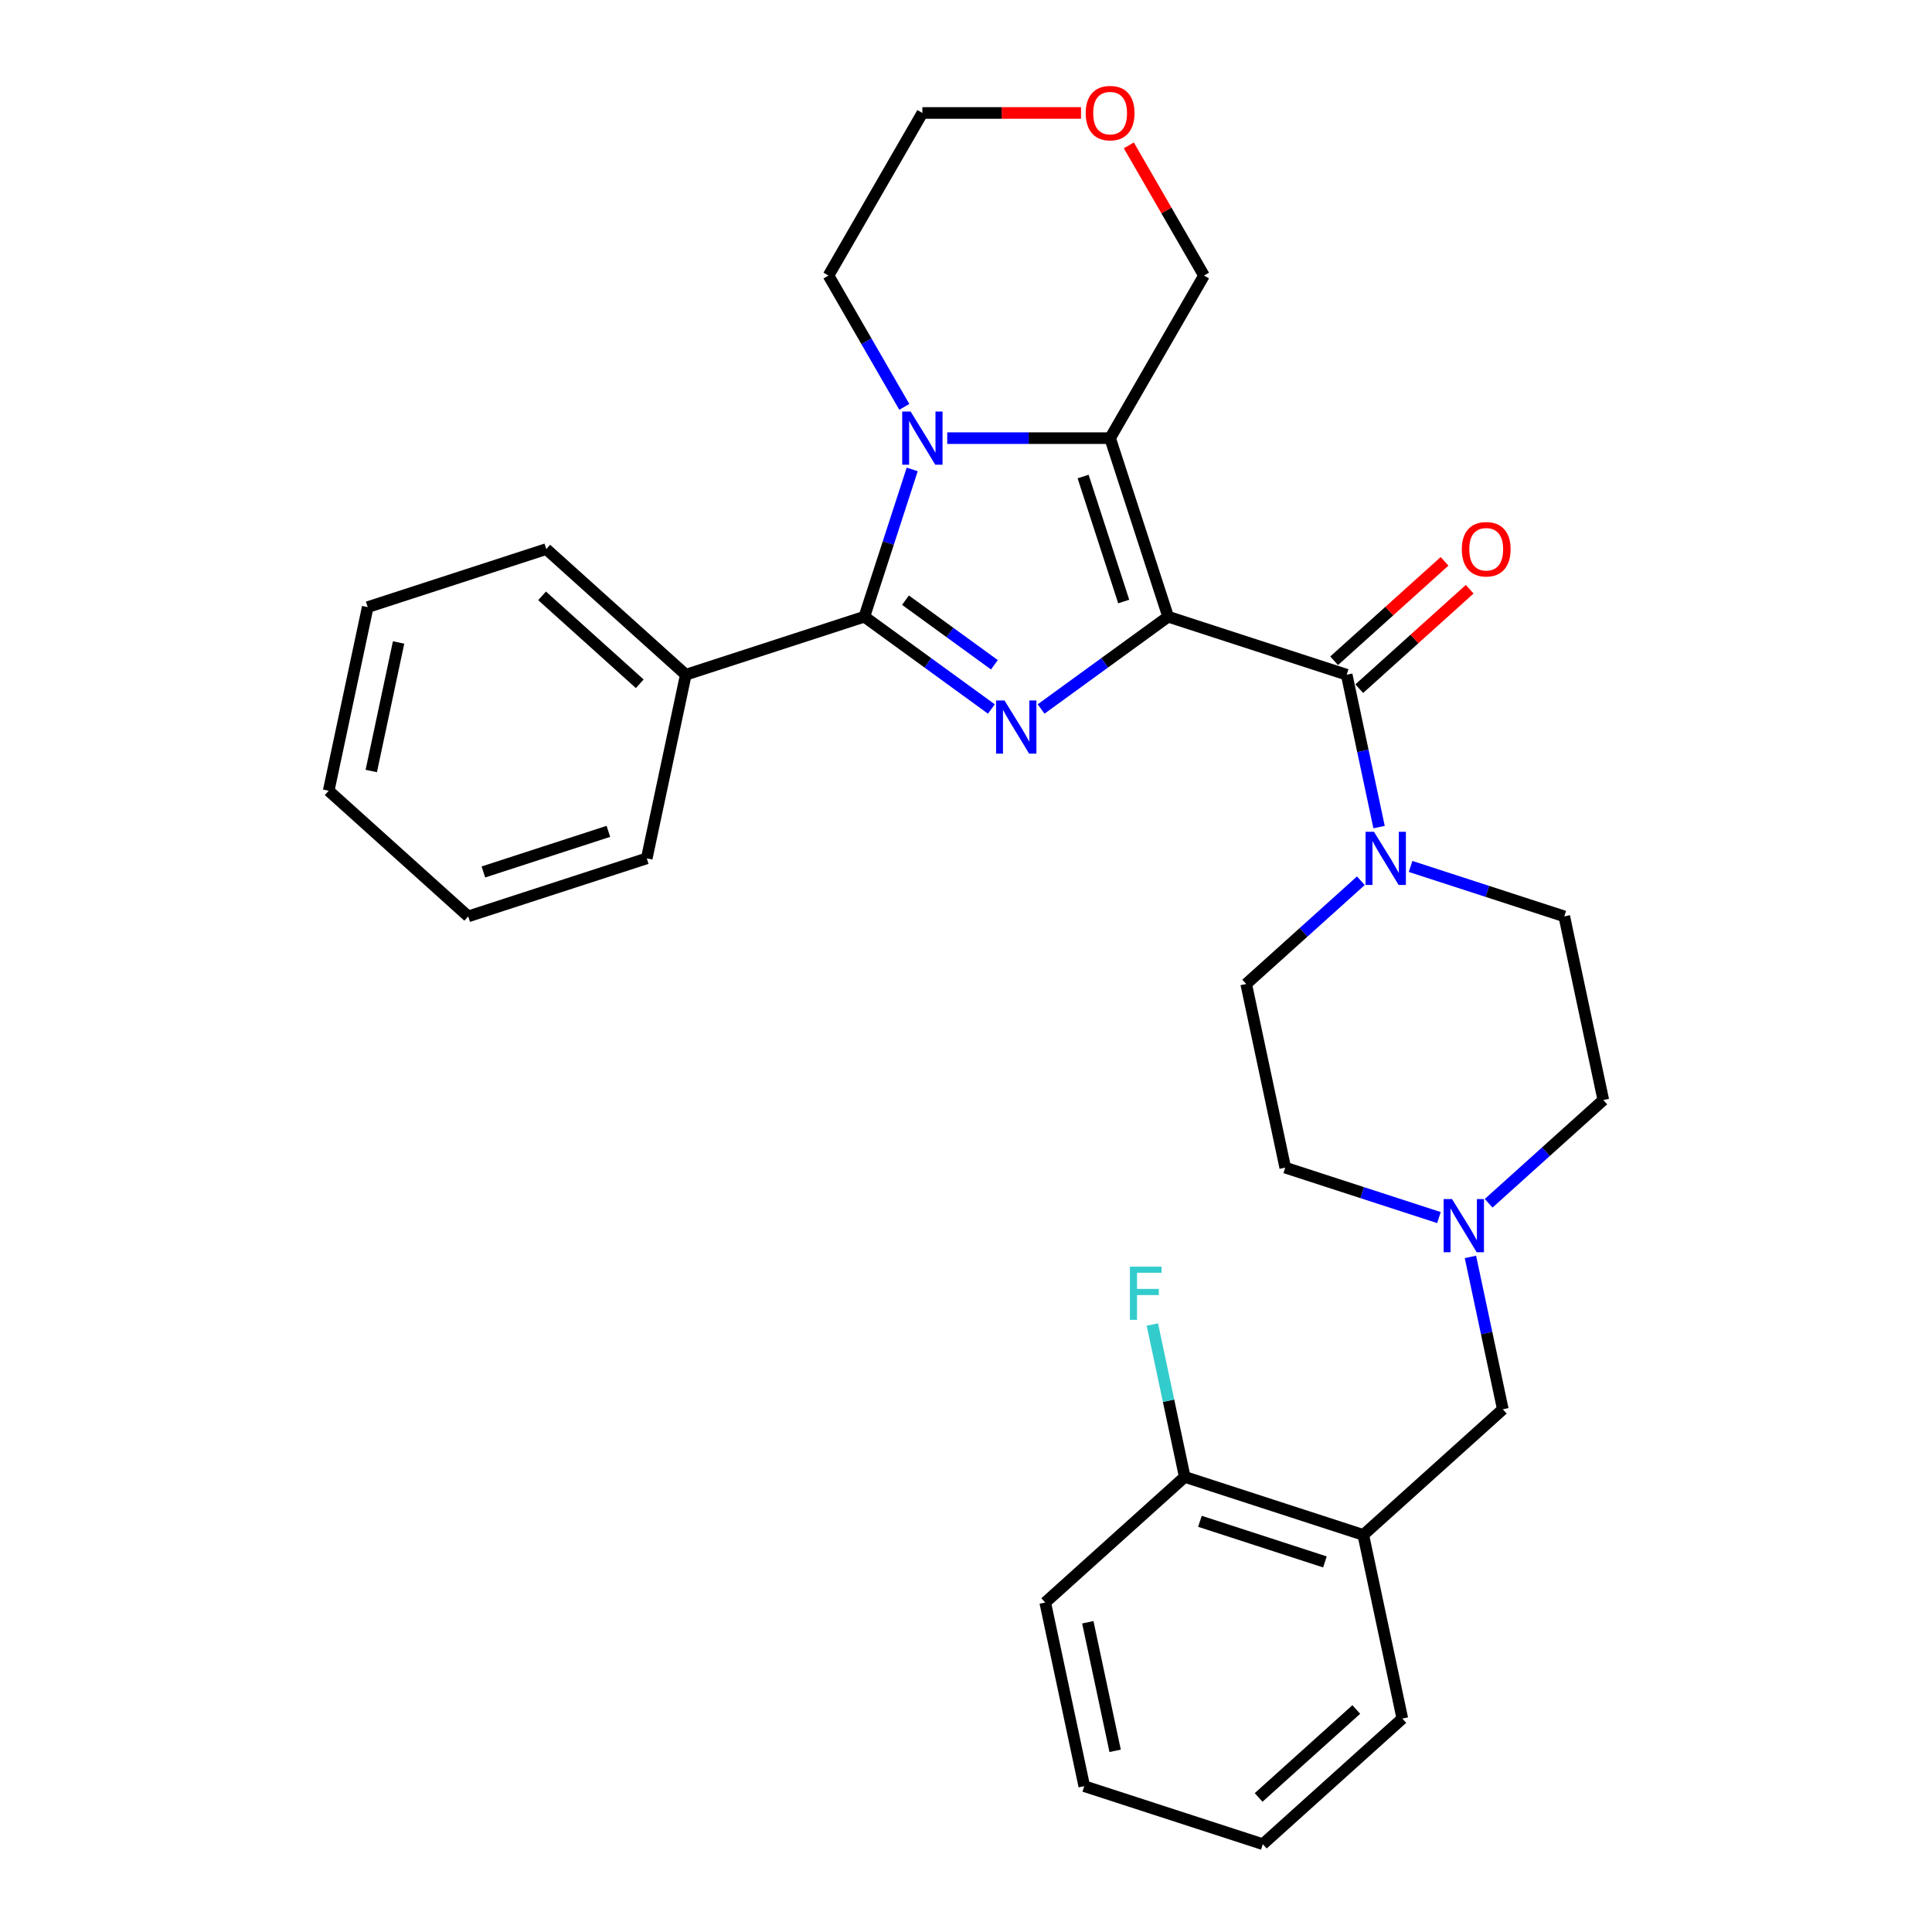 <?xml version='1.0' encoding='iso-8859-1'?>
<svg version='1.1' baseProfile='full'
              xmlns='http://www.w3.org/2000/svg'
                      xmlns:rdkit='http://www.rdkit.org/xml'
                      xmlns:xlink='http://www.w3.org/1999/xlink'
                  xml:space='preserve'
width='1000px' height='1000px' viewBox='0 0 1000 1000'>
<!-- END OF HEADER -->
<rect style='opacity:1.0;fill:#FFFFFF;stroke:none' width='1000' height='1000' x='0' y='0'> </rect>
<path class='bond-0' d='M 604.623,319.205 L 571.748,343.09' style='fill:none;fill-rule:evenodd;stroke:#000000;stroke-width:6px;stroke-linecap:butt;stroke-linejoin:miter;stroke-opacity:1' />
<path class='bond-0' d='M 571.748,343.09 L 538.872,366.976' style='fill:none;fill-rule:evenodd;stroke:#0000FF;stroke-width:6px;stroke-linecap:butt;stroke-linejoin:miter;stroke-opacity:1' />
<path class='bond-1' d='M 604.623,319.205 L 574.594,226.785' style='fill:none;fill-rule:evenodd;stroke:#000000;stroke-width:6px;stroke-linecap:butt;stroke-linejoin:miter;stroke-opacity:1' />
<path class='bond-1' d='M 581.635,311.348 L 560.615,246.653' style='fill:none;fill-rule:evenodd;stroke:#000000;stroke-width:6px;stroke-linecap:butt;stroke-linejoin:miter;stroke-opacity:1' />
<path class='bond-4' d='M 604.623,319.205 L 697.044,349.234' style='fill:none;fill-rule:evenodd;stroke:#000000;stroke-width:6px;stroke-linecap:butt;stroke-linejoin:miter;stroke-opacity:1' />
<path class='bond-3' d='M 513.14,366.976 L 480.264,343.09' style='fill:none;fill-rule:evenodd;stroke:#0000FF;stroke-width:6px;stroke-linecap:butt;stroke-linejoin:miter;stroke-opacity:1' />
<path class='bond-3' d='M 480.264,343.09 L 447.389,319.205' style='fill:none;fill-rule:evenodd;stroke:#000000;stroke-width:6px;stroke-linecap:butt;stroke-linejoin:miter;stroke-opacity:1' />
<path class='bond-3' d='M 514.701,344.087 L 491.688,327.367' style='fill:none;fill-rule:evenodd;stroke:#0000FF;stroke-width:6px;stroke-linecap:butt;stroke-linejoin:miter;stroke-opacity:1' />
<path class='bond-3' d='M 491.688,327.367 L 468.675,310.647' style='fill:none;fill-rule:evenodd;stroke:#000000;stroke-width:6px;stroke-linecap:butt;stroke-linejoin:miter;stroke-opacity:1' />
<path class='bond-2' d='M 574.594,226.785 L 532.439,226.785' style='fill:none;fill-rule:evenodd;stroke:#000000;stroke-width:6px;stroke-linecap:butt;stroke-linejoin:miter;stroke-opacity:1' />
<path class='bond-2' d='M 532.439,226.785 L 490.284,226.785' style='fill:none;fill-rule:evenodd;stroke:#0000FF;stroke-width:6px;stroke-linecap:butt;stroke-linejoin:miter;stroke-opacity:1' />
<path class='bond-14' d='M 574.594,226.785 L 623.182,142.627' style='fill:none;fill-rule:evenodd;stroke:#000000;stroke-width:6px;stroke-linecap:butt;stroke-linejoin:miter;stroke-opacity:1' />
<path class='bond-18' d='M 468.071,210.595 L 448.45,176.611' style='fill:none;fill-rule:evenodd;stroke:#0000FF;stroke-width:6px;stroke-linecap:butt;stroke-linejoin:miter;stroke-opacity:1' />
<path class='bond-18' d='M 448.45,176.611 L 428.83,142.627' style='fill:none;fill-rule:evenodd;stroke:#000000;stroke-width:6px;stroke-linecap:butt;stroke-linejoin:miter;stroke-opacity:1' />
<path class='bond-30' d='M 472.158,242.974 L 459.773,281.089' style='fill:none;fill-rule:evenodd;stroke:#0000FF;stroke-width:6px;stroke-linecap:butt;stroke-linejoin:miter;stroke-opacity:1' />
<path class='bond-30' d='M 459.773,281.089 L 447.389,319.205' style='fill:none;fill-rule:evenodd;stroke:#000000;stroke-width:6px;stroke-linecap:butt;stroke-linejoin:miter;stroke-opacity:1' />
<path class='bond-9' d='M 447.389,319.205 L 354.968,349.234' style='fill:none;fill-rule:evenodd;stroke:#000000;stroke-width:6px;stroke-linecap:butt;stroke-linejoin:miter;stroke-opacity:1' />
<path class='bond-5' d='M 697.044,349.234 L 705.425,388.666' style='fill:none;fill-rule:evenodd;stroke:#000000;stroke-width:6px;stroke-linecap:butt;stroke-linejoin:miter;stroke-opacity:1' />
<path class='bond-5' d='M 705.425,388.666 L 713.806,428.097' style='fill:none;fill-rule:evenodd;stroke:#0000FF;stroke-width:6px;stroke-linecap:butt;stroke-linejoin:miter;stroke-opacity:1' />
<path class='bond-10' d='M 703.546,356.456 L 732.123,330.725' style='fill:none;fill-rule:evenodd;stroke:#000000;stroke-width:6px;stroke-linecap:butt;stroke-linejoin:miter;stroke-opacity:1' />
<path class='bond-10' d='M 732.123,330.725 L 760.7,304.994' style='fill:none;fill-rule:evenodd;stroke:#FF0000;stroke-width:6px;stroke-linecap:butt;stroke-linejoin:miter;stroke-opacity:1' />
<path class='bond-10' d='M 690.541,342.012 L 719.118,316.282' style='fill:none;fill-rule:evenodd;stroke:#000000;stroke-width:6px;stroke-linecap:butt;stroke-linejoin:miter;stroke-opacity:1' />
<path class='bond-10' d='M 719.118,316.282 L 747.695,290.551' style='fill:none;fill-rule:evenodd;stroke:#FF0000;stroke-width:6px;stroke-linecap:butt;stroke-linejoin:miter;stroke-opacity:1' />
<path class='bond-11' d='M 704.382,455.871 L 674.707,482.591' style='fill:none;fill-rule:evenodd;stroke:#0000FF;stroke-width:6px;stroke-linecap:butt;stroke-linejoin:miter;stroke-opacity:1' />
<path class='bond-11' d='M 674.707,482.591 L 645.032,509.31' style='fill:none;fill-rule:evenodd;stroke:#000000;stroke-width:6px;stroke-linecap:butt;stroke-linejoin:miter;stroke-opacity:1' />
<path class='bond-12' d='M 730.114,448.467 L 769.891,461.392' style='fill:none;fill-rule:evenodd;stroke:#0000FF;stroke-width:6px;stroke-linecap:butt;stroke-linejoin:miter;stroke-opacity:1' />
<path class='bond-12' d='M 769.891,461.392 L 809.668,474.316' style='fill:none;fill-rule:evenodd;stroke:#000000;stroke-width:6px;stroke-linecap:butt;stroke-linejoin:miter;stroke-opacity:1' />
<path class='bond-6' d='M 770.522,622.808 L 800.197,596.088' style='fill:none;fill-rule:evenodd;stroke:#0000FF;stroke-width:6px;stroke-linecap:butt;stroke-linejoin:miter;stroke-opacity:1' />
<path class='bond-6' d='M 800.197,596.088 L 829.872,569.369' style='fill:none;fill-rule:evenodd;stroke:#000000;stroke-width:6px;stroke-linecap:butt;stroke-linejoin:miter;stroke-opacity:1' />
<path class='bond-8' d='M 761.097,650.582 L 769.479,690.014' style='fill:none;fill-rule:evenodd;stroke:#0000FF;stroke-width:6px;stroke-linecap:butt;stroke-linejoin:miter;stroke-opacity:1' />
<path class='bond-8' d='M 769.479,690.014 L 777.86,729.445' style='fill:none;fill-rule:evenodd;stroke:#000000;stroke-width:6px;stroke-linecap:butt;stroke-linejoin:miter;stroke-opacity:1' />
<path class='bond-31' d='M 744.79,630.212 L 705.013,617.288' style='fill:none;fill-rule:evenodd;stroke:#0000FF;stroke-width:6px;stroke-linecap:butt;stroke-linejoin:miter;stroke-opacity:1' />
<path class='bond-31' d='M 705.013,617.288 L 665.236,604.363' style='fill:none;fill-rule:evenodd;stroke:#000000;stroke-width:6px;stroke-linecap:butt;stroke-linejoin:miter;stroke-opacity:1' />
<path class='bond-7' d='M 705.644,794.469 L 777.86,729.445' style='fill:none;fill-rule:evenodd;stroke:#000000;stroke-width:6px;stroke-linecap:butt;stroke-linejoin:miter;stroke-opacity:1' />
<path class='bond-13' d='M 705.644,794.469 L 613.224,764.44' style='fill:none;fill-rule:evenodd;stroke:#000000;stroke-width:6px;stroke-linecap:butt;stroke-linejoin:miter;stroke-opacity:1' />
<path class='bond-13' d='M 685.775,808.449 L 621.081,787.428' style='fill:none;fill-rule:evenodd;stroke:#000000;stroke-width:6px;stroke-linecap:butt;stroke-linejoin:miter;stroke-opacity:1' />
<path class='bond-20' d='M 705.644,794.469 L 725.848,889.522' style='fill:none;fill-rule:evenodd;stroke:#000000;stroke-width:6px;stroke-linecap:butt;stroke-linejoin:miter;stroke-opacity:1' />
<path class='bond-22' d='M 354.968,349.234 L 282.752,284.21' style='fill:none;fill-rule:evenodd;stroke:#000000;stroke-width:6px;stroke-linecap:butt;stroke-linejoin:miter;stroke-opacity:1' />
<path class='bond-22' d='M 331.131,353.924 L 280.58,308.407' style='fill:none;fill-rule:evenodd;stroke:#000000;stroke-width:6px;stroke-linecap:butt;stroke-linejoin:miter;stroke-opacity:1' />
<path class='bond-23' d='M 354.968,349.234 L 334.764,444.287' style='fill:none;fill-rule:evenodd;stroke:#000000;stroke-width:6px;stroke-linecap:butt;stroke-linejoin:miter;stroke-opacity:1' />
<path class='bond-17' d='M 645.032,509.31 L 665.236,604.363' style='fill:none;fill-rule:evenodd;stroke:#000000;stroke-width:6px;stroke-linecap:butt;stroke-linejoin:miter;stroke-opacity:1' />
<path class='bond-16' d='M 809.668,474.316 L 829.872,569.369' style='fill:none;fill-rule:evenodd;stroke:#000000;stroke-width:6px;stroke-linecap:butt;stroke-linejoin:miter;stroke-opacity:1' />
<path class='bond-19' d='M 613.224,764.44 L 604.842,725.008' style='fill:none;fill-rule:evenodd;stroke:#000000;stroke-width:6px;stroke-linecap:butt;stroke-linejoin:miter;stroke-opacity:1' />
<path class='bond-19' d='M 604.842,725.008 L 596.461,685.577' style='fill:none;fill-rule:evenodd;stroke:#33CCCC;stroke-width:6px;stroke-linecap:butt;stroke-linejoin:miter;stroke-opacity:1' />
<path class='bond-24' d='M 613.224,764.44 L 541.008,829.463' style='fill:none;fill-rule:evenodd;stroke:#000000;stroke-width:6px;stroke-linecap:butt;stroke-linejoin:miter;stroke-opacity:1' />
<path class='bond-15' d='M 623.182,142.627 L 603.73,108.935' style='fill:none;fill-rule:evenodd;stroke:#000000;stroke-width:6px;stroke-linecap:butt;stroke-linejoin:miter;stroke-opacity:1' />
<path class='bond-15' d='M 603.73,108.935 L 584.278,75.243' style='fill:none;fill-rule:evenodd;stroke:#FF0000;stroke-width:6px;stroke-linecap:butt;stroke-linejoin:miter;stroke-opacity:1' />
<path class='bond-21' d='M 559.532,58.47 L 518.475,58.47' style='fill:none;fill-rule:evenodd;stroke:#FF0000;stroke-width:6px;stroke-linecap:butt;stroke-linejoin:miter;stroke-opacity:1' />
<path class='bond-21' d='M 518.475,58.47 L 477.418,58.47' style='fill:none;fill-rule:evenodd;stroke:#000000;stroke-width:6px;stroke-linecap:butt;stroke-linejoin:miter;stroke-opacity:1' />
<path class='bond-32' d='M 428.83,142.627 L 477.418,58.47' style='fill:none;fill-rule:evenodd;stroke:#000000;stroke-width:6px;stroke-linecap:butt;stroke-linejoin:miter;stroke-opacity:1' />
<path class='bond-25' d='M 725.848,889.522 L 653.632,954.545' style='fill:none;fill-rule:evenodd;stroke:#000000;stroke-width:6px;stroke-linecap:butt;stroke-linejoin:miter;stroke-opacity:1' />
<path class='bond-25' d='M 702.011,884.832 L 651.46,930.349' style='fill:none;fill-rule:evenodd;stroke:#000000;stroke-width:6px;stroke-linecap:butt;stroke-linejoin:miter;stroke-opacity:1' />
<path class='bond-27' d='M 282.752,284.21 L 190.332,314.239' style='fill:none;fill-rule:evenodd;stroke:#000000;stroke-width:6px;stroke-linecap:butt;stroke-linejoin:miter;stroke-opacity:1' />
<path class='bond-26' d='M 334.764,444.287 L 242.344,474.316' style='fill:none;fill-rule:evenodd;stroke:#000000;stroke-width:6px;stroke-linecap:butt;stroke-linejoin:miter;stroke-opacity:1' />
<path class='bond-26' d='M 314.895,430.307 L 250.201,451.327' style='fill:none;fill-rule:evenodd;stroke:#000000;stroke-width:6px;stroke-linecap:butt;stroke-linejoin:miter;stroke-opacity:1' />
<path class='bond-34' d='M 541.008,829.463 L 561.212,924.516' style='fill:none;fill-rule:evenodd;stroke:#000000;stroke-width:6px;stroke-linecap:butt;stroke-linejoin:miter;stroke-opacity:1' />
<path class='bond-34' d='M 563.049,839.681 L 577.192,906.218' style='fill:none;fill-rule:evenodd;stroke:#000000;stroke-width:6px;stroke-linecap:butt;stroke-linejoin:miter;stroke-opacity:1' />
<path class='bond-28' d='M 653.632,954.545 L 561.212,924.516' style='fill:none;fill-rule:evenodd;stroke:#000000;stroke-width:6px;stroke-linecap:butt;stroke-linejoin:miter;stroke-opacity:1' />
<path class='bond-29' d='M 242.344,474.316 L 170.128,409.292' style='fill:none;fill-rule:evenodd;stroke:#000000;stroke-width:6px;stroke-linecap:butt;stroke-linejoin:miter;stroke-opacity:1' />
<path class='bond-33' d='M 190.332,314.239 L 170.128,409.292' style='fill:none;fill-rule:evenodd;stroke:#000000;stroke-width:6px;stroke-linecap:butt;stroke-linejoin:miter;stroke-opacity:1' />
<path class='bond-33' d='M 206.312,332.538 L 192.169,399.075' style='fill:none;fill-rule:evenodd;stroke:#000000;stroke-width:6px;stroke-linecap:butt;stroke-linejoin:miter;stroke-opacity:1' />
<path  class='atom-1' d='M 519.923 362.563
L 528.941 377.14
Q 529.835 378.578, 531.273 381.182
Q 532.711 383.787, 532.789 383.942
L 532.789 362.563
L 536.443 362.563
L 536.443 390.084
L 532.672 390.084
L 522.994 374.147
Q 521.866 372.281, 520.661 370.143
Q 519.495 368.005, 519.145 367.344
L 519.145 390.084
L 515.569 390.084
L 515.569 362.563
L 519.923 362.563
' fill='#0000FF'/>
<path  class='atom-3' d='M 471.335 213.024
L 480.353 227.601
Q 481.247 229.039, 482.685 231.643
Q 484.123 234.248, 484.201 234.403
L 484.201 213.024
L 487.855 213.024
L 487.855 240.545
L 484.084 240.545
L 474.405 224.608
Q 473.278 222.742, 472.073 220.604
Q 470.907 218.466, 470.557 217.805
L 470.557 240.545
L 466.981 240.545
L 466.981 213.024
L 471.335 213.024
' fill='#0000FF'/>
<path  class='atom-6' d='M 711.164 430.527
L 720.182 445.103
Q 721.076 446.541, 722.515 449.146
Q 723.953 451.75, 724.031 451.905
L 724.031 430.527
L 727.684 430.527
L 727.684 458.047
L 723.914 458.047
L 714.235 442.11
Q 713.108 440.244, 711.903 438.106
Q 710.737 435.968, 710.387 435.308
L 710.387 458.047
L 706.811 458.047
L 706.811 430.527
L 711.164 430.527
' fill='#0000FF'/>
<path  class='atom-7' d='M 751.573 620.632
L 760.591 635.209
Q 761.485 636.647, 762.923 639.251
Q 764.361 641.856, 764.439 642.011
L 764.439 620.632
L 768.093 620.632
L 768.093 648.153
L 764.322 648.153
L 754.643 632.216
Q 753.516 630.35, 752.311 628.212
Q 751.145 626.074, 750.795 625.413
L 750.795 648.153
L 747.219 648.153
L 747.219 620.632
L 751.573 620.632
' fill='#0000FF'/>
<path  class='atom-11' d='M 756.627 284.288
Q 756.627 277.68, 759.892 273.987
Q 763.157 270.295, 769.26 270.295
Q 775.362 270.295, 778.627 273.987
Q 781.893 277.68, 781.893 284.288
Q 781.893 290.974, 778.589 294.783
Q 775.285 298.553, 769.26 298.553
Q 763.196 298.553, 759.892 294.783
Q 756.627 291.013, 756.627 284.288
M 769.26 295.444
Q 773.458 295.444, 775.712 292.645
Q 778.006 289.808, 778.006 284.288
Q 778.006 278.885, 775.712 276.164
Q 773.458 273.404, 769.26 273.404
Q 765.062 273.404, 762.768 276.125
Q 760.514 278.846, 760.514 284.288
Q 760.514 289.846, 762.768 292.645
Q 765.062 295.444, 769.26 295.444
' fill='#FF0000'/>
<path  class='atom-16' d='M 561.961 58.548
Q 561.961 51.94, 565.226 48.247
Q 568.492 44.554, 574.594 44.554
Q 580.697 44.554, 583.962 48.247
Q 587.227 51.94, 587.227 58.548
Q 587.227 65.234, 583.923 69.043
Q 580.619 72.813, 574.594 72.813
Q 568.53 72.813, 565.226 69.043
Q 561.961 65.272, 561.961 58.548
M 574.594 69.704
Q 578.792 69.704, 581.047 66.905
Q 583.34 64.067, 583.34 58.548
Q 583.34 53.145, 581.047 50.424
Q 578.792 47.664, 574.594 47.664
Q 570.396 47.664, 568.103 50.385
Q 565.848 53.106, 565.848 58.548
Q 565.848 64.106, 568.103 66.905
Q 570.396 69.704, 574.594 69.704
' fill='#FF0000'/>
<path  class='atom-20' d='M 584.837 655.627
L 601.202 655.627
L 601.202 658.775
L 588.53 658.775
L 588.53 667.132
L 599.802 667.132
L 599.802 670.32
L 588.53 670.32
L 588.53 683.147
L 584.837 683.147
L 584.837 655.627
' fill='#33CCCC'/>
</svg>
